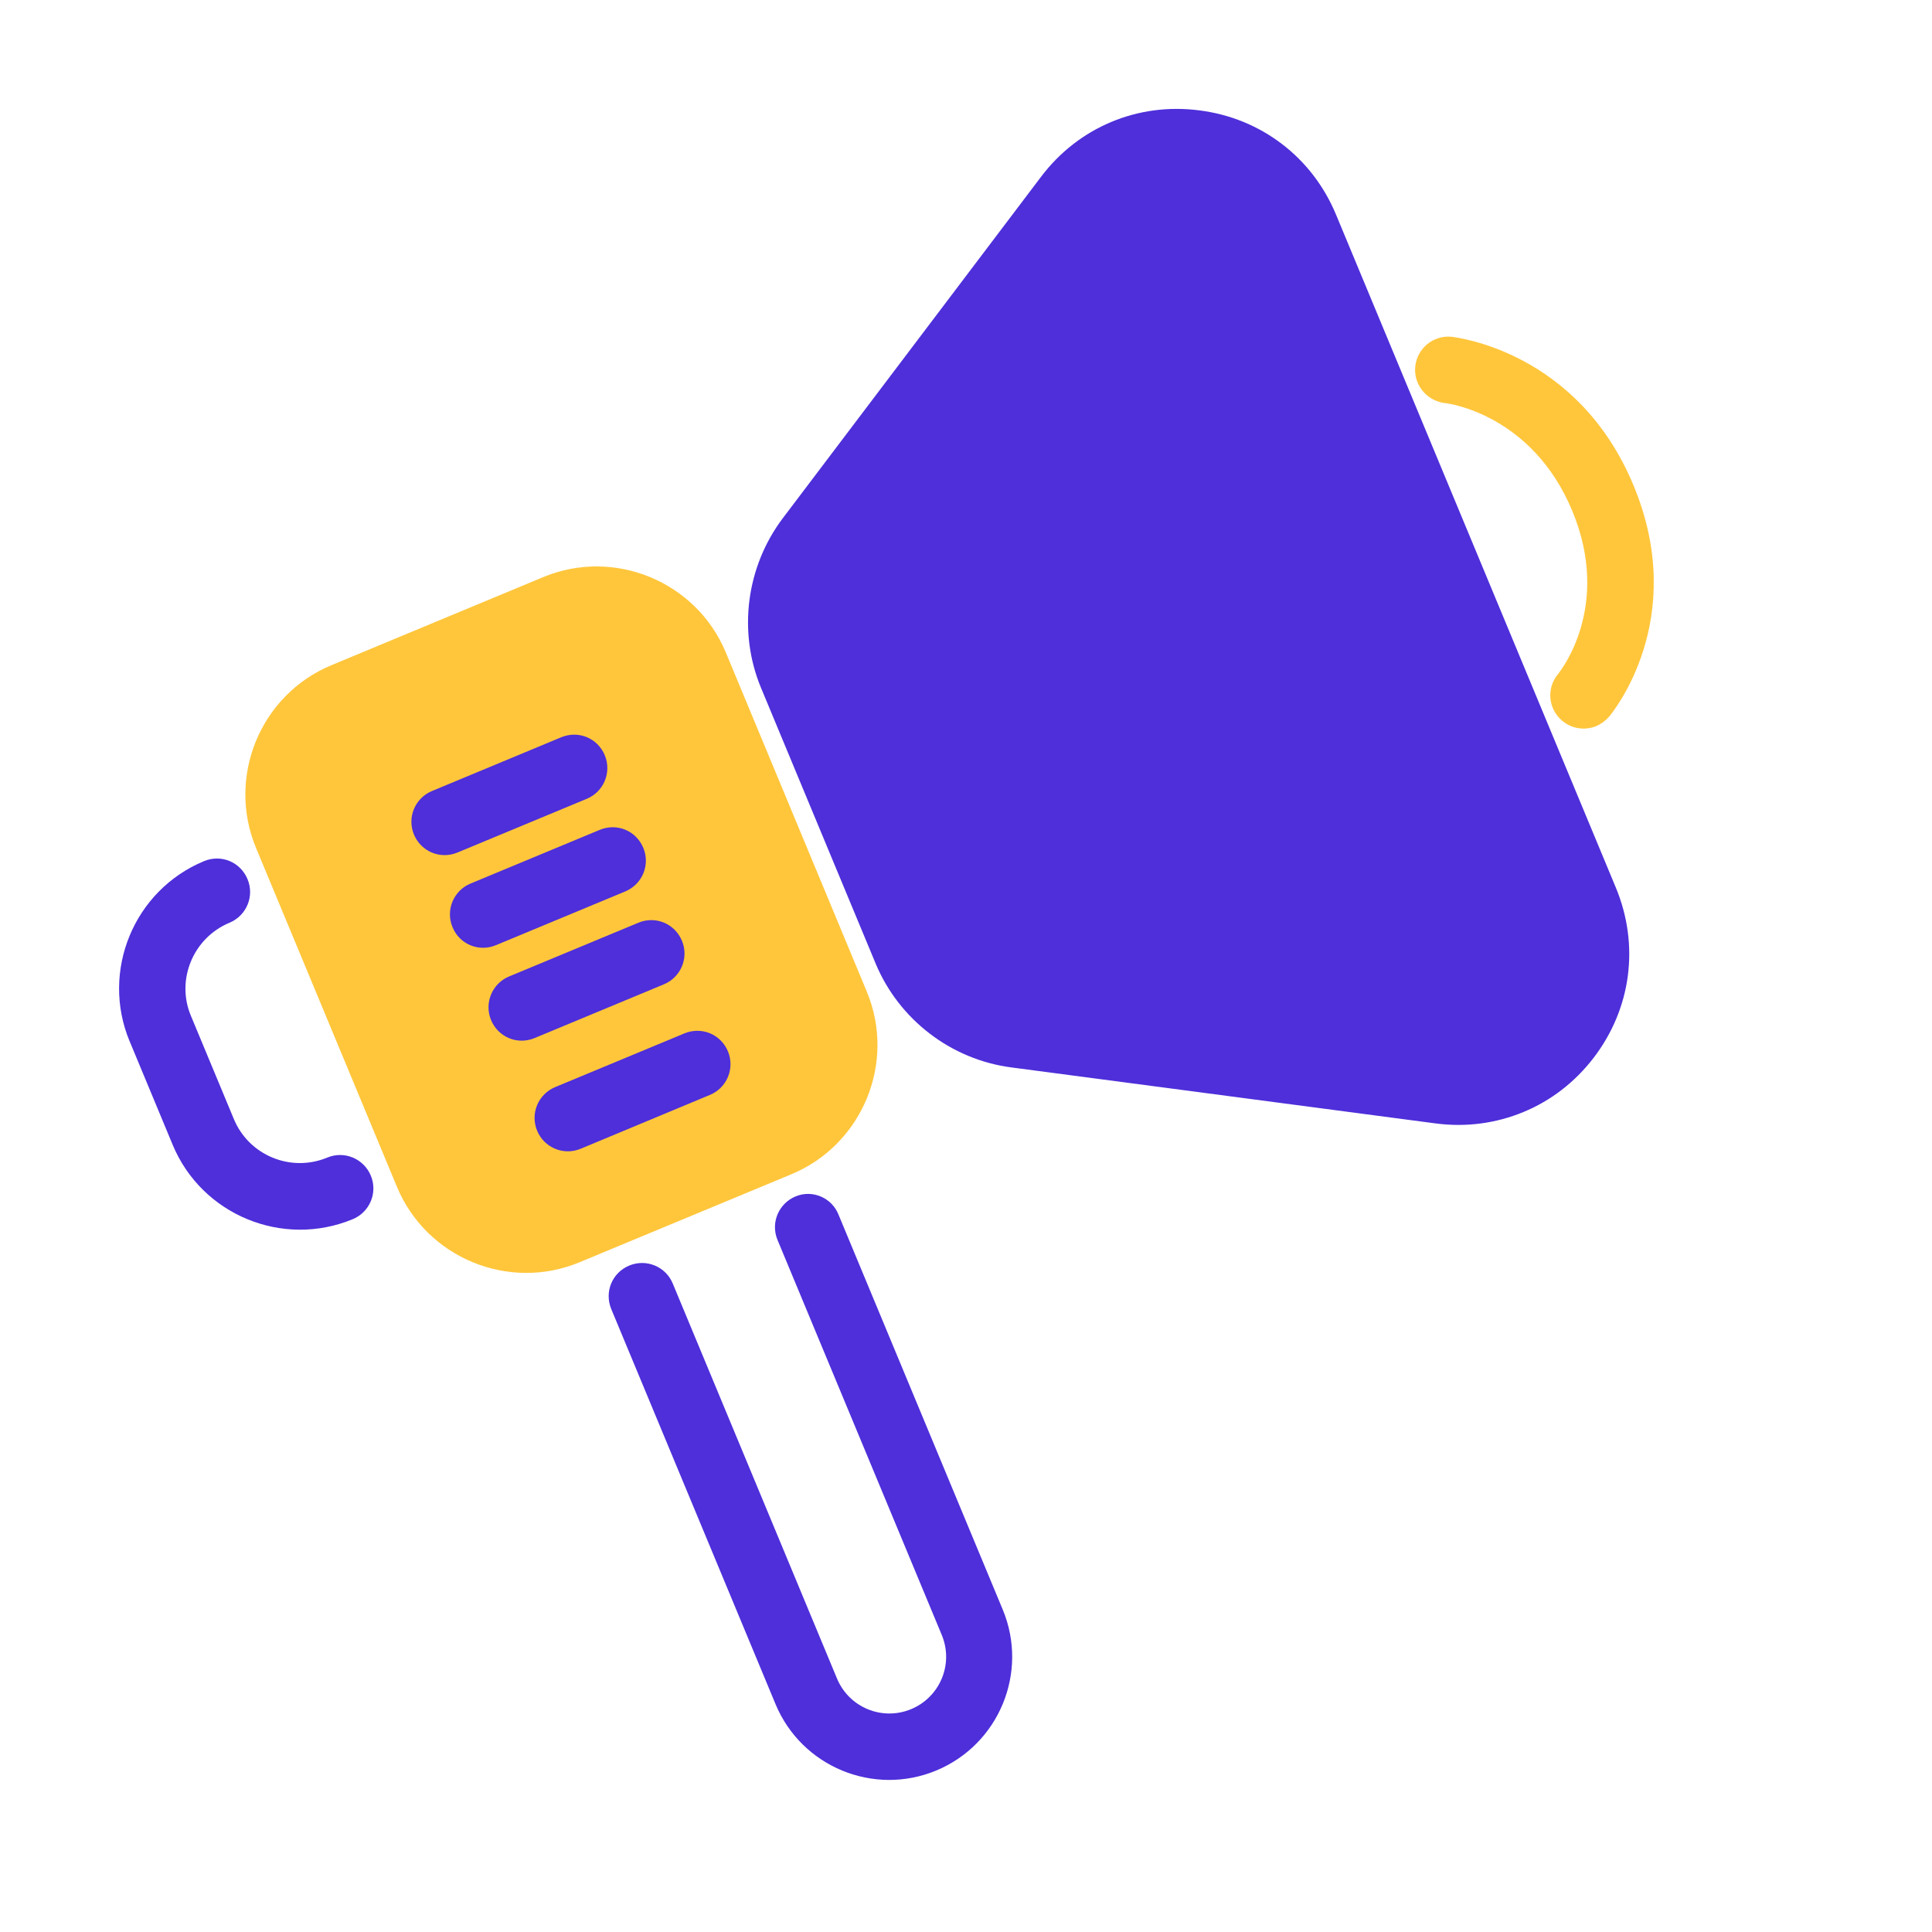 <svg xmlns="http://www.w3.org/2000/svg" xmlns:xlink="http://www.w3.org/1999/xlink" width="100" zoomAndPan="magnify" viewBox="0 0 75 75" height="100" preserveAspectRatio="xMidYMid meet" version="1.0"><defs><clipPath id="977c57393a"><path d="M 9 21 L 35 21 L 35 50 L 9 50 Z M 9 21 " clip-rule="nonzero"/></clipPath><clipPath id="fc92b6fb64"><path d="M -2.129 23.199 L 55.352 -0.703 L 77.234 51.93 L 19.754 75.828 Z M -2.129 23.199 " clip-rule="nonzero"/></clipPath><clipPath id="bc4f23b485"><path d="M -2.129 23.199 L 55.352 -0.703 L 77.234 51.93 L 19.754 75.828 Z M -2.129 23.199 " clip-rule="nonzero"/></clipPath><clipPath id="b6b1b9fc45"><path d="M 54 13 L 65 13 L 65 29 L 54 29 Z M 54 13 " clip-rule="nonzero"/></clipPath><clipPath id="d024d42803"><path d="M -2.129 23.199 L 55.352 -0.703 L 77.234 51.93 L 19.754 75.828 Z M -2.129 23.199 " clip-rule="nonzero"/></clipPath><clipPath id="c5bc1f3446"><path d="M -2.129 23.199 L 55.352 -0.703 L 77.234 51.93 L 19.754 75.828 Z M -2.129 23.199 " clip-rule="nonzero"/></clipPath><clipPath id="48d01027d6"><path d="M 4 33 L 15 33 L 15 48 L 4 48 Z M 4 33 " clip-rule="nonzero"/></clipPath><clipPath id="91d9947b51"><path d="M -2.129 23.199 L 55.352 -0.703 L 77.234 51.93 L 19.754 75.828 Z M -2.129 23.199 " clip-rule="nonzero"/></clipPath><clipPath id="3c9f844e74"><path d="M -2.129 23.199 L 55.352 -0.703 L 77.234 51.93 L 19.754 75.828 Z M -2.129 23.199 " clip-rule="nonzero"/></clipPath><clipPath id="3b441fb9ac"><path d="M 29 4 L 64 4 L 64 44 L 29 44 Z M 29 4 " clip-rule="nonzero"/></clipPath><clipPath id="66d1d30f18"><path d="M -2.129 23.199 L 55.352 -0.703 L 77.234 51.93 L 19.754 75.828 Z M -2.129 23.199 " clip-rule="nonzero"/></clipPath><clipPath id="de6085a1c9"><path d="M -2.129 23.199 L 55.352 -0.703 L 77.234 51.93 L 19.754 75.828 Z M -2.129 23.199 " clip-rule="nonzero"/></clipPath><clipPath id="c5cbd76ec2"><path d="M 23 46 L 40 46 L 40 70 L 23 70 Z M 23 46 " clip-rule="nonzero"/></clipPath><clipPath id="2c6f9cfa5f"><path d="M -2.129 23.199 L 55.352 -0.703 L 77.234 51.93 L 19.754 75.828 Z M -2.129 23.199 " clip-rule="nonzero"/></clipPath><clipPath id="2fbdf1fc19"><path d="M -2.129 23.199 L 55.352 -0.703 L 77.234 51.93 L 19.754 75.828 Z M -2.129 23.199 " clip-rule="nonzero"/></clipPath><clipPath id="66449a7d6f"><path d="M 15 28 L 24 28 L 24 34 L 15 34 Z M 15 28 " clip-rule="nonzero"/></clipPath><clipPath id="b1dca790d4"><path d="M -2.129 23.199 L 55.352 -0.703 L 77.234 51.93 L 19.754 75.828 Z M -2.129 23.199 " clip-rule="nonzero"/></clipPath><clipPath id="61a03edf0d"><path d="M -2.129 23.199 L 55.352 -0.703 L 77.234 51.93 L 19.754 75.828 Z M -2.129 23.199 " clip-rule="nonzero"/></clipPath><clipPath id="072d2b41fe"><path d="M 17 32 L 26 32 L 26 37 L 17 37 Z M 17 32 " clip-rule="nonzero"/></clipPath><clipPath id="40359b185e"><path d="M -2.129 23.199 L 55.352 -0.703 L 77.234 51.93 L 19.754 75.828 Z M -2.129 23.199 " clip-rule="nonzero"/></clipPath><clipPath id="93f3431c5e"><path d="M -2.129 23.199 L 55.352 -0.703 L 77.234 51.93 L 19.754 75.828 Z M -2.129 23.199 " clip-rule="nonzero"/></clipPath><clipPath id="b0d4070148"><path d="M 18 35 L 27 35 L 27 41 L 18 41 Z M 18 35 " clip-rule="nonzero"/></clipPath><clipPath id="b05f75a03a"><path d="M -2.129 23.199 L 55.352 -0.703 L 77.234 51.93 L 19.754 75.828 Z M -2.129 23.199 " clip-rule="nonzero"/></clipPath><clipPath id="004fdca4b0"><path d="M -2.129 23.199 L 55.352 -0.703 L 77.234 51.93 L 19.754 75.828 Z M -2.129 23.199 " clip-rule="nonzero"/></clipPath><clipPath id="6bf96df410"><path d="M 20 40 L 29 40 L 29 45 L 20 45 Z M 20 40 " clip-rule="nonzero"/></clipPath><clipPath id="b42126e973"><path d="M -2.129 23.199 L 55.352 -0.703 L 77.234 51.93 L 19.754 75.828 Z M -2.129 23.199 " clip-rule="nonzero"/></clipPath><clipPath id="14c553106c"><path d="M -2.129 23.199 L 55.352 -0.703 L 77.234 51.93 L 19.754 75.828 Z M -2.129 23.199 " clip-rule="nonzero"/></clipPath></defs><g clip-path="url(#977c57393a)"><g clip-path="url(#fc92b6fb64)"><g clip-path="url(#bc4f23b485)"><path fill="#ffc63b" d="M 21.09 22.402 L 12.863 25.824 C 10.109 26.969 8.793 30.156 9.938 32.914 L 15.41 46.074 C 16.559 48.832 19.746 50.145 22.5 49 L 30.727 45.582 C 33.48 44.434 34.797 41.246 33.648 38.492 L 28.176 25.328 C 27.031 22.574 23.844 21.258 21.09 22.402 Z M 21.09 22.402 " fill-opacity="1" fill-rule="nonzero"/></g></g></g><g clip-path="url(#b6b1b9fc45)"><g clip-path="url(#d024d42803)"><g clip-path="url(#c5bc1f3446)"><path fill="#ffc63b" d="M 56.355 13.074 C 55.652 13.004 55.023 13.508 54.941 14.215 C 54.859 14.922 55.379 15.555 56.074 15.645 C 56.215 15.652 59.48 16.086 61.035 19.832 C 62.582 23.551 60.566 26.059 60.488 26.16 C 60.027 26.703 60.094 27.512 60.637 27.973 C 61.016 28.301 61.539 28.363 61.965 28.188 C 62.148 28.109 62.312 27.988 62.453 27.836 C 62.578 27.688 65.586 24.066 63.414 18.844 C 61.25 13.641 56.555 13.102 56.355 13.074 Z M 56.355 13.074 " fill-opacity="1" fill-rule="nonzero"/></g></g></g><g clip-path="url(#48d01027d6)"><g clip-path="url(#91d9947b51)"><g clip-path="url(#3c9f844e74)"><path fill="#4e2fda" d="M 8.91 35.82 C 9.566 35.547 9.887 34.793 9.609 34.129 C 9.332 33.461 8.586 33.152 7.918 33.43 C 5.195 34.562 3.902 37.699 5.031 40.422 L 6.703 44.441 C 7.836 47.164 10.973 48.457 13.695 47.328 C 14.352 47.055 14.672 46.301 14.395 45.637 C 14.121 44.98 13.371 44.66 12.703 44.938 C 11.289 45.523 9.664 44.855 9.078 43.441 L 7.406 39.422 C 6.828 38.031 7.5 36.406 8.91 35.82 Z M 8.91 35.82 " fill-opacity="1" fill-rule="nonzero"/></g></g></g><g clip-path="url(#3b441fb9ac)"><g clip-path="url(#66d1d30f18)"><g clip-path="url(#de6085a1c9)"><path fill="#4e2fda" d="M 46.559 4.285 C 44.164 3.973 41.859 4.945 40.41 6.867 L 30.379 20.129 C 28.965 22.012 28.641 24.531 29.543 26.703 L 33.988 37.395 C 34.895 39.578 36.918 41.133 39.266 41.438 L 55.715 43.609 C 56.914 43.77 58.086 43.605 59.141 43.168 C 60.199 42.73 61.129 42.02 61.863 41.066 C 63.332 39.148 63.652 36.684 62.727 34.457 L 51.863 8.328 C 50.938 6.102 48.945 4.586 46.559 4.285 Z M 46.559 4.285 " fill-opacity="1" fill-rule="nonzero"/></g></g></g><g clip-path="url(#c5cbd76ec2)"><g clip-path="url(#2c6f9cfa5f)"><g clip-path="url(#2fbdf1fc19)"><path fill="#4e2fda" d="M 30.883 46.445 C 30.227 46.719 29.906 47.469 30.184 48.137 L 36.559 63.469 C 37.027 64.594 36.496 65.879 35.371 66.348 C 34.246 66.816 32.961 66.285 32.492 65.16 L 26.117 49.828 C 25.848 49.172 25.094 48.852 24.426 49.129 C 23.762 49.406 23.453 50.152 23.73 50.82 L 30.105 66.152 C 31.117 68.586 33.914 69.742 36.348 68.73 C 38.785 67.715 39.938 64.918 38.926 62.484 L 32.551 47.152 C 32.289 46.492 31.535 46.172 30.883 46.445 Z M 30.883 46.445 " fill-opacity="1" fill-rule="nonzero"/></g></g></g><g clip-path="url(#66449a7d6f)"><g clip-path="url(#b1dca790d4)"><g clip-path="url(#61a03edf0d)"><path fill="#4e2fda" d="M 17.762 33.094 L 22.781 31.008 C 23.434 30.738 23.754 29.984 23.477 29.316 C 23.199 28.652 22.453 28.344 21.785 28.621 L 16.77 30.707 C 16.113 30.98 15.793 31.73 16.07 32.398 C 16.348 33.062 17.094 33.371 17.762 33.094 Z M 17.762 33.094 " fill-opacity="1" fill-rule="nonzero"/></g></g></g><g clip-path="url(#072d2b41fe)"><g clip-path="url(#40359b185e)"><g clip-path="url(#93f3431c5e)"><path fill="#4e2fda" d="M 19.254 36.691 L 24.273 34.605 C 24.93 34.332 25.25 33.578 24.973 32.914 C 24.695 32.246 23.949 31.938 23.281 32.215 L 18.262 34.301 C 17.609 34.574 17.289 35.328 17.566 35.992 C 17.84 36.66 18.59 36.969 19.254 36.691 Z M 19.254 36.691 " fill-opacity="1" fill-rule="nonzero"/></g></g></g><g clip-path="url(#b0d4070148)"><g clip-path="url(#b05f75a03a)"><g clip-path="url(#004fdca4b0)"><path fill="#4e2fda" d="M 20.754 40.297 L 25.773 38.211 C 26.43 37.938 26.75 37.184 26.473 36.52 C 26.195 35.852 25.445 35.543 24.781 35.82 L 19.762 37.906 C 19.105 38.18 18.789 38.934 19.062 39.598 C 19.34 40.266 20.09 40.574 20.754 40.297 Z M 20.754 40.297 " fill-opacity="1" fill-rule="nonzero"/></g></g></g><g clip-path="url(#6bf96df410)"><g clip-path="url(#b42126e973)"><g clip-path="url(#14c553106c)"><path fill="#4e2fda" d="M 22.543 44.594 L 27.559 42.504 C 28.215 42.234 28.535 41.48 28.258 40.812 C 27.98 40.148 27.234 39.84 26.566 40.117 L 21.547 42.203 C 20.895 42.477 20.574 43.227 20.852 43.895 C 21.121 44.551 21.875 44.871 22.543 44.594 Z M 22.543 44.594 " fill-opacity="1" fill-rule="nonzero"/></g></g></g></svg>